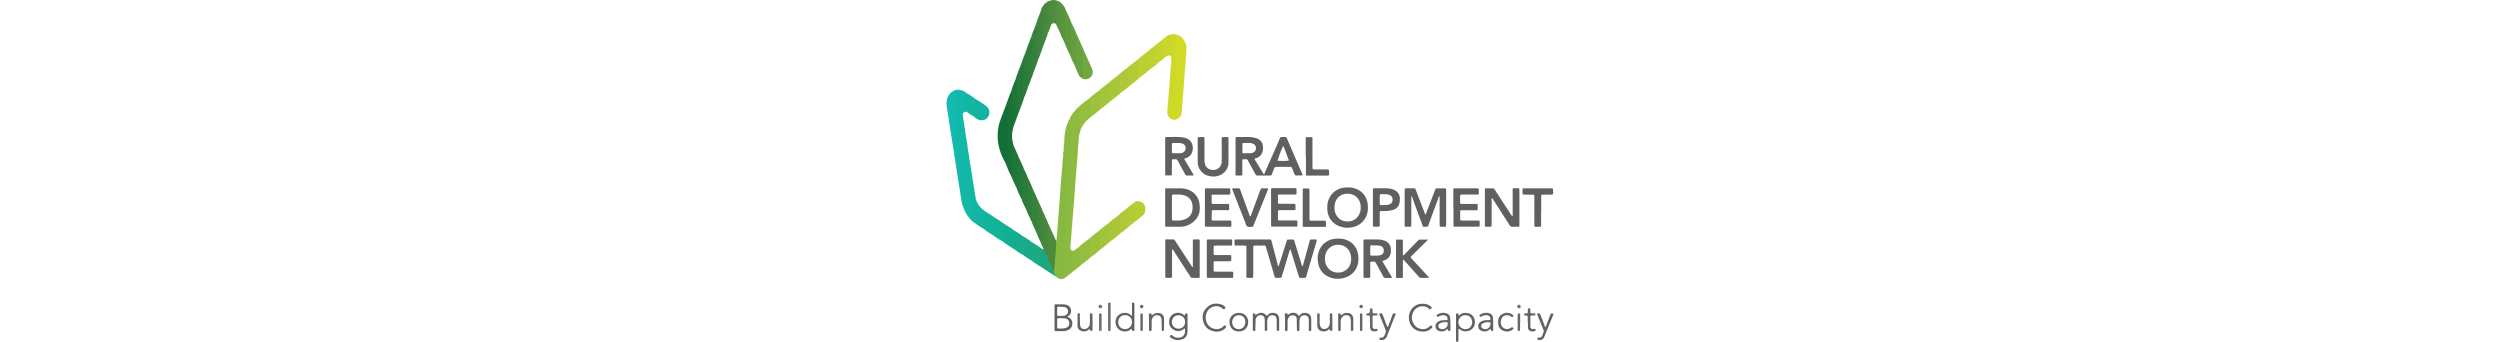<svg xmlns="http://www.w3.org/2000/svg" id="Layer_2" viewBox="0 0 548.5 308.9" height="75px">
  <defs>
    <style>
      .cls-1{fill:#69a140}.cls-4{fill:#747071}.cls-6{fill:#96be3d}.cls-7{fill:#9cc13b}.cls-8{fill:#8fbb3e}.cls-9{fill:#b4cc34}.cls-10{fill:#666667}.cls-11{fill:#bacf32}.cls-12{fill:#8ebb3f}.cls-13{fill:#b7cd33}.cls-14{fill:#cdd829}.cls-15{fill:#adc937}.cls-16{fill:#a8c638}.cls-17{fill:#aec937}.cls-20{fill:#c0d22f}.cls-22{fill:#c9d62b}.cls-24{fill:#12b6a5}.cls-25{fill:#12b7a5}.cls-26{fill:#12b8aa}.cls-27{fill:#11b5a0}.cls-29{fill:#1f7539}.cls-30{fill:#1f7639}.cls-31{fill:#3f843c}.cls-32{fill:#40843c}.cls-34{fill:#13b196}.cls-40{fill:#1baa84}.cls-41{fill:#187238}.cls-43{fill:#a1c43a}.cls-45{fill:#8aba3f}.cls-46{fill:#45873d}.cls-49{fill:#639d3f}.cls-50{fill:#636364}.cls-51{fill:#636263}.cls-52{fill:#626263}.cls-53{fill:#626162}.cls-54{fill:#55923e}.cls-55{fill:#2b7b3b}.cls-56{fill:#25783a}.cls-57{fill:#37813c}.cls-58{fill:#307e3b}.cls-59{fill:#59953f}.cls-60{fill:#4a8a3d}.cls-61{fill:#5e993f}.cls-63{fill:#606061}.cls-65{fill:#70a741}
    </style>
  </defs>
  <g id="Layer_1-2">
    <path d="M334.3 216.3c.3.9.1 1.5 0 2.1l-9.1 31-.3.9c-.2.5-.5.8-1.2.8h-4c-.7 0-1-.3-1.2-1l-3.1-10-4-12.8c0-.6-.3-1.2-.6-2-.6.6-.7 1.3-1 1.9l-6.4 21.3-.3 1c-.6 1.6-.6 1.6-2 1.6h-2.5c-1.7 0-1.8 0-2.3-1.7l-6-20.6-1.8-6c-.2-.7-.6-1-1.4-1-2.5.2-5 .1-7.6.1l-1.6.1c-.4 0-.7.3-.7.7V248l-.1 2.2c0 .5-.3.8-.8.9h-.3c-6-.1-5 1-5-4.7v-22c0-2.4 0-2.4-2.4-2.5h-6.3c-2 0-2 0-2-1.9v-.8c0-3.1-.4-2.8 3-2.8h28.2c1.8 0 1.8 0 2.3 1.8l1.8 6.9 3.8 14.4c0 .4 0 .8.4 1 .7-.2.6-.9.8-1.4L307 219c1-3 .6-2.5 3.6-2.5 1 0 2.3-.4 3.1.2.9.7.9 2 1.2 3l5.8 18.7c.2.8.3 1.6.9 2.3.5-.6.6-1.3.8-2l5.4-19.6.2-1c.5-1.6.5-1.6 2-1.7h4.3ZM321 156.1l-12.4-28.7c-1.9-4.3-.7-3.5-5.5-3.6-1 0-1.5.4-1.9 1.2l-3.3 7.8-10 22.6c-.2.7-.2 1.7-1.3 2l-8.3-13.7c.7-.8 1.6-.8 2.3-1 2.6-1.2 4.3-3 5-5.8.4-1 .4-2.1.4-3.2.2-5.3-3-8-6.7-9-2-.6-4.1-.9-6.2-.9h-9.8c-2.1 0-2.1 0-2.1 2.1V154c0 5.6-1 4.5 4.7 4.6 1.2 0 1.4-.2 1.4-1.4v-12.6c0-.4.3-.6.7-.7h1.1c2.9 0 2.4-.3 3.8 2.1l2.7 5 3.6 6.5c.3.7.8 1.1 1.6 1.1h11.7c.8 0 1.2-.3 1.5-1l2-5.3c.5-1.1 1-1.6 2.3-1.5h10.6c3.3 0 2.6-.3 4 2.6.7 1.7.9 3.8 2.6 5.2l6-.1.2-.1c.1-.9-.4-1.6-.7-2.3Zm-46-17.7-6.6.1c-.8 0-1-.2-1-1.2v-7c0-.6.1-1.1.8-1.1h6.3c.5 0 1 .2 1.6.4 3 .8 4.2 3.2 3.2 6-.3 1-1 1.6-1.8 2-.8.5-1.6.8-2.6.8Zm34.1 6.8a52 52 0 0 1-9.9 0 90 90 0 0 1 4.9-13.1c.4 0 .6.3.7.7l4.3 11.4c.1.3.2.6 0 1ZM420 177.6V204c0 .6-.4.9-1 .9h-4c-.7 0-1-.4-1-1V172c0-1.8.1-1.8 2-1.9h6.2c1 0 1.5.4 1.8 1.3l2 5.3 6 15.5c.1.5.2 1.1.8 1.6.5-.5.6-1 .8-1.6l7.3-19 .4-1c.8-2 .8-2 3-2h5.4c1.7 0 1.8 0 1.8 1.9v31.5c0 1-.2 1.3-1.3 1.3h-3.8a.7.7 0 0 1-.7-.7l-.1-2.2v-24.8c-.8.3-.9 1-1 1.5-3 8-6 16-8.8 24-.8 2.2-.8 2.2-3 2.2h-.3c-2.3 0-2 0-2.5-1.7-3-8-6-16-8.8-24l-.6-1.6c-.3-.2-.3-.6-.2-1-.1.4 0 .8-.3 1Z" class="cls-63"/>
    <path fill="#87b840" d="M105.9 136v-.9c.8-2-.1-4.1.5-6.1v-1c1.6 0 1.8 1.2 2 2.3.1 1 0 2.1 0 3.2v113.7c0 1 0 2-.3 3-2.6 2.3-4.7 2.6-7.6 1L99 250a6.4 6.4 0 0 1-2.5-4.7c.2-5.8.8-11.6 1.3-17.3.2-2.6.1-5.1.4-7.6.1-1 0-1.9.7-2.6l.5-1 .5-5.3 1.5-19.5.6-7.6 1.3-17.9 1.4-17 .2-3.8c0-1.2.1-2.3.5-3.5.7-2-.2-4.1.5-6.1Z"/>
    <path d="M108.2 250.2c-.4-.7-.7-1.3-.6-2.1V129.5c0-.7-.5-1.2-1.1-1.5-.1-5.5.7-10.8 2.6-16l.7-1.4c.3-.3.2-.8.5-1.1.3-.3.3-.8.5-1.1 1.2-1.3 1.8-.3 2.2.7.5 1 .4 2.3.4 3.5l-.1 84.6c0 3.1.4 6.3-.2 9.5v1.8l-1 13c-.1 1.4-.4 3 .4 4.4.2.6.8.5 1.1.7.4.5.7 1 .7 1.7.1 5.7.4 11.3-.1 17a39.7 39.7 0 0 1-6 4.8Z" class="cls-45"/>
    <path d="m17.2 100.9-.7.3c-1.4.5-1.8 1.4-1.8 2.7 0 1 .2 2 .4 3l1.9 12v1.5c-.5 1-.3 2.2-.2 3.2v57.7c0 2.2.3 4.4-1.4 6.2-1.3-2.3-1.7-5-2.1-7.5l-3.7-23.6-1.7-11c-.2-.8-.1-1.6-.2-2.4-.3-3-.2-5.8-.2-8.7V84.4c0-2 .7-3.3 3-3 1.1.2 2.2-.2 3.3.3a7 7 0 0 1 3.8 2.2 10 10 0 0 0-.8 5c0 4-.4 8 .4 12Z" class="cls-26"/>
    <path d="M511.6 195.5v-22c0-3.8-.4-3.4 3.2-3.4 3 0 2.9-.2 2.9 2.8v31c0 .7-.5 1-1.1 1h-5.7c-.9 0-1.3-.4-1.8-1l-6.9-10.8-8-12.4c-.3-.5-.6-1.2-1.2-1.6-.7.5-.4 1-.4 1.5v21.8c0 2.6.1 2.5-2.6 2.5-4.1 0-3.5.6-3.5-3.6V171c0-.4.3-.8.8-.8h6.6c.5 0 .8.2 1 .6.5.6 1 1.2 1.3 1.8l13.5 20.7c.4.7.8 1.5 1.8 2.2Zm-289 45.8v-24.1c.1-.6.5-.8 1-.9h.5c5.5.2 4.6-1 4.7 4.5v29.1c0 1-.3 1.2-1.2 1.2H222c-.6 0-1-.2-1.4-.7l-1-1.6-13.9-21.5-1-1.6c-.2-.2-.4-.4-.7-.2l-.2.4V249c0 2 0 2-2.1 2.1h-3c-.7 0-1-.4-1-1v-31.4c0-2.5 0-2.4 2.3-2.4h4.6c.8 0 1.4.2 1.8 1l1 1.5 13.7 21 1.1 1.6.5-.1Zm158.1-56.1c-.7-7.4-5-13-12.1-15-3-1-6-1-9-.7a17 17 0 0 0-13.7 9.5 18.2 18.2 0 0 0-1.8 8.6v1.7c.4 7.7 5.2 13.7 12.7 15.7 3.1 1 6.3 1 9.4.4a17.1 17.1 0 0 0 14.2-13.4c.4-2.2.5-4.5.3-6.8Zm-8.1 9.1a11 11 0 0 1-9.3 5.8c-8.4.5-12.4-6-12.7-11.3 0-2 0-3.8.6-5.7 1.6-5.2 6.4-8.6 12.4-8 5.8.5 10 4.8 10.6 10.5l.1 2a13 13 0 0 1-1.7 6.7Zm-.6 36.1c-1-7-5-11.7-11.7-14-2-.6-4-.8-6.2-.8-1 0-2.2 0-3.2.2-6.4.7-12.6 4.7-14.8 12.6-.7 2.5-.9 5.2-.5 7.8.8 7 4.4 12.1 11.3 14.6a20 20 0 0 0 13.3 0c6-2 10-6 11.5-12.3.7-2.7.7-5.4.3-8.1Zm-7.1 8.3a11.5 11.5 0 0 1-11.2 7.6c-5 0-9.1-2.9-10.9-7.6-.6-1.6-.9-3.3-.8-4.7 0-1.8.1-3.2.6-4.6 1.8-5.6 6.8-8.8 12.9-8.1 5.3.5 9.5 4.9 10 10.5a14 14 0 0 1-.7 7Zm-136.2-53.9a15.5 15.5 0 0 0-10.2-13.3c-2.4-1-4.9-1.3-7.5-1.3h-12.2c-1 0-1.2.2-1.2 1v32.1c0 1.5 0 1.6 1.6 1.6h12.5a18 18 0 0 0 10.8-4c3.1-2.3 5.1-5.4 6-9.1.5-2.3.5-4.7.2-7Zm-6.5 5a10 10 0 0 1-6 8c-1.9.9-3.9 1.3-5.8 1.5h-5.8c-.5 0-.8-.3-.8-.8l-.1-1.4v-19.3c0-1.9 0-1.9 2-2h3.1c1.8 0 3.8 0 5.9.7a9.8 9.8 0 0 1 7.5 8.7c.2 1.5.2 3 0 4.6Zm-7.5-46.3 2.7-1c2.2-1 3.8-2.7 4.6-5 .7-2.2.8-4.3.2-6.5a8.2 8.2 0 0 0-4.7-5.7c-1.3-.6-2.7-1-4.1-1.2-5-.6-9.8-.2-14.7-.3-.8 0-1 .3-1.1 1.2v33c0 .2.4.5.6.5h4.9c.2 0 .5-.3.5-.5v-1.9l.1-10.6c0-1.5.1-1.6 1.5-1.6h1.4c1.1-.2 1.8.3 2.4 1.3a356 356 0 0 0 5.3 9.8c2.5 4.4 1 3.5 6 3.6h1.5c.5 0 1.1.2 1.6-.5l-8.7-14.6Zm-1.6-5.5c-1.7.7-3.4.4-4.5.5h-3.9c-.6 0-1-.4-1-1v-7.3c0-.7.4-1 1-1h6c.7 0 1.4.3 2.1.5 2.2.6 3.2 2 3.3 4 0 2.2-1 3.6-3 4.4Zm188.4 110.9-6.4-10.8-1-1.6c-.2-.5.1-.7.4-.9.6-.2 1.3-.3 1.8-.6a8.3 8.3 0 0 0 5.2-7l.1-2.2c-.1-4.2-2.1-7-6-8.4-2-.7-4.1-1-6.2-1h-10c-2.7 0-2.6-.2-2.6 2.4v31.3c0 .6.3 1 1 1h3.8c1 0 1.3-.2 1.3-1.2v-10.1c0-4-.5-3.3 3.6-3.3.6 0 1 .2 1.3.8l1.6 2.8 5.3 9.8c.5 1 1.1 1.3 2.1 1.3h5.6c0-1.2-.5-1.7-.9-2.3Zm-9-18.5c-.7.3-1.6.5-2.3.6h-6.3c-.7 0-1-.3-1-1v-7.3c0-.6.4-1 1-1l6.3.1 1.6.3c2.5.7 3.5 2.2 3.3 4.8-.1 1.8-1 3-2.6 3.5Z" class="cls-63"/>
    <path d="M113 206.7V203c0-.5.1-1.1 0-1.6-.8-2.4-.5-4.8-.5-7.3v-85c0-.3-.3-.7-.6-.8-.4-.1-.7 0-1 .1a23 23 0 0 1 5.2-8.2l.4-.3c1-1 1.8-2.9 3.2-2.4 1.9.6 1.1 2.8 1.2 4.3.2 5-.3 10 .4 14.9l-1.3 5c-.7 2.6-.5 5.4-.8 8-.4 3.4-.5 6.8-.7 10.1l-1.5 17.9-.6 7.8-1.3 18-1.4 17-.2 4c0 .8 0 1.5-.4 2.2Z" class="cls-12"/>
    <path d="M233.5 187.6v-16.4c0-.6.3-1 1-1h21.2c.4 0 .6.3.7.7v.6c0 5 .9 4.3-4.1 4.4h-11.8c-.4 0-.9.2-.9.8v6.8c0 .5.5.7 1 .8h14.1c.4.1.6.4.7.8v.8c0 4.7.8 4-3.9 4h-9l-1.8.1c-.6 0-1 .3-1 1l-.1 7.3c0 .7.4 1 1 1h15c1.7 0 1.8.1 1.8 1.7 0 4.5.6 3.9-3.9 3.9h-19.3c-.4-.1-.7-.4-.7-.8v-16.6Zm224.5 0v-16.4c0-.6.4-1 1-1h20.4c1.3 0 1.6.2 1.6 1.3v3.6c-.1.4-.4.6-.8.7h-14.4c-1.5.1-1.6.2-1.7 1.6v4c0 3-.2 2.9 2.8 2.9h12.3c.5 0 .8.4.8.9v3.8c0 .7-.4 1-1 1h-14c-.5 0-.8.4-.8.9v7.3c0 .9.3 1 1.2 1.1H481c.5 0 .7.4.8 1v.5c-.1 4.8.7 4-4 4h-19a.7.7 0 0 1-.7-.7v-16.6Zm-164.7-.1V171c.1-.6.5-1 1.1-1h19.7l1.3.1c.5 0 .9.4.9.9v3.8c0 .7-.5 1-1.1 1h-14.4c-1.1 0-1.3.2-1.3 1.3v6c0 .9.2 1 1.2 1l11.1.1c4 0 3.5-.5 3.6 3.7v1.1c-.1.5-.4.8-1 .9h-13.8c-.7 0-1 .3-1 1l-.1 1.6v5.7c0 .7.4 1 1 1h15.3c1.1 0 1.3.3 1.3 1.3v3.6c0 .4-.3.6-.7.7h-22.1c-.7 0-1-.4-1-1v-16.4Z" class="cls-63"/>
    <path fill="#d1da26" d="M208.5 31.6c2.3.4 3.9 1.8 5.3 3.6 1.8 2.3 3 5 3 8l-.3 7.5-.8 9.5-1.3 17.9-1.4 17c-.2 2.5-.2 5-.6 7.6-.2 1.1-.5 2.2-1.5 3-.4.1-.6.3-.7.6-.3 0-.5.3-.6.6-.2 0-.4.2-.6.4l-.5.2c-1.7-1-1.4-2.6-1.4-4v-19c0-16.3-.1-32.6 0-48.9 0-1.4-.8-3.4 1.4-4.1Z"/>
    <path d="m435.3 216.4-6.2 6.2-8.2 8-1 1c-.6.7-.6 1 0 1.6l1.4 1.6 13.7 14.8c.4.3 1 .6.8 1.5h-6.3c-1.3.2-2.1-.3-2.9-1.2L416 238l-3-3.4c-.8.2-.6.7-.6 1.1v14.7a1 1 0 0 1-1 .8h-.5c-5.5 0-4.6 1-4.7-4.4v-29.4c0-.5.3-.9.9-.9h4.3c.5 0 .9.3 1 .8v13.2c.6.4.9 0 1.2-.3l11-11.3 1.7-1.8c.4-.3.8-.6 1.4-.6h7.6Zm-200.1 17.1v-16.3c0-.5.4-.8 1-.8h21.2c.4 0 .7.3.7.7v1.3c0 4 .6 3.5-3.4 3.5h-10.6l-1.9.1c-.5 0-.8.4-.8 1v6.7c0 .4.3.7.7.7l1.9.1h12.6c.4 0 .7.4.7 1v.7c0 4.3.7 3.8-3.6 3.9h-11.5c-.5 0-.8.4-.8.9v7.6c0 .5.4.8.9.8l1.9.1h14.2c.3.1.6.4.7.8v3c0 1.8 0 1.8-1.8 1.8h-21c-.7 0-1-.3-1-1l-.1-2.2v-14.4Zm19.6-97v10.3c-.1 4.7-2.2 8.3-6.3 10.8-2.6 1.5-5.4 2-8.4 1.9l-3.5-.6a13 13 0 0 1-9.6-11.8v-22.4c0-.5.4-.8 1-.8h.4c5.5 0 4.7-1 4.7 4.4v15.8c0 1.3.1 2.5.4 3.8a6.9 6.9 0 0 0 5.4 5.4c5 1.2 9.2-1.7 9.8-6.8v-21.8c.1-.5.4-.8 1-.8h.5c5.5 0 4.6-1 4.6 4.4v8.2Z" class="cls-63"/>
    <path d="M15.4 187.5v-.8c.8-2.8.6-5.7.6-8.6v-56.9c0-.5.5-.7 1-.8.1.2.2.3 0 .5.7 1-.1 2.3.6 3.3.1.2.1.3 0 .4.5 1-.1 2 .5 3 .8 1.8.8 3.8 1 5.8l5.2 33 1.4 8.3v1.9c-1.3-.4-.8.7-.7 1.2.1 7.6-.6 15.3.4 23l-.2.5c-1.1-.5-2-1.4-2.7-2.2a32 32 0 0 1-7-10.8l-.1-.8Z" class="cls-25"/>
    <path d="M208.5 31.6c-.4.3-.6.7-.6 1.1v71.1c0 1.3-.1 2.6.6 3.7-1.5 1-3.1.8-4.7.3-2-.7-4.2-2.8-4.2-5.7 0-2.2.2-4.4.3-6.5l1-12 .9-10.7.7-10.6c0-1.3.1-2.7.5-4 .4-2.5.6-5 0-7.6a8.2 8.2 0 0 1-.8-3.6c0-5.3.1-10.5-.2-15.8 2.2-.6 4.4-.8 6.5.3Z" class="cls-14"/>
    <path d="M409.7 179.8c0-4.4-2.3-7.3-6.4-8.7-2-.7-4.1-1-6.2-1h-10.9c-.5.1-.9.4-.9 1V201c0 4.6-.7 3.8 4 3.9 2.2 0 2.2 0 2.2-2.3v-10.9c0-.6.4-1 1-1h4.4c2.3 0 4.5-.4 6.7-1 3.8-1.3 5.7-4 6-8l.1-1.9Zm-9.6 5c-1.6.5-3.3.5-5 .5-4.1 0-3.5.5-3.6-3.4v-5.4c0-.5.3-1 .8-1 2.1 0 4.2-.2 6.3.2l1.5.4c2.1.7 3 2.1 3 4.3 0 2.2-.9 3.6-3 4.3Zm-138.7-14.6c4.2 0 3.3-.7 4.8 3.5 2.5 6.5 4.8 13.1 7.2 19.7l.7 1.7c0 .2.2.3.3.3.2 0 .4 0 .5-.2l1.1-3 7.3-19.7.6-1.5c.2-.5.7-.8 1.3-.8h4.9c.4 0 .6.4.5.8l-.6 1.5-12.3 30.5-.4 1c-.2.6-.6 1-1.3 1-1.4-.1-3 .4-4.2-.3-1.2-.6-1.3-2.3-1.8-3.6l-11-28-.7-1.8c-.3-.8 0-1 .7-1.1h2.4Z" class="cls-63"/>
    <path fill="#616061" d="M537.3 190.4v13.1c0 1.3-.1 1.4-1.4 1.4-5.6-.1-4.6 1-4.7-4.4V177c0-.8-.3-1-1.1-1.1h-5.8l-3-.1c-.5 0-.8-.4-.8-.9v-3.8c0-.5.3-.8.8-.9H547c.8 0 1.1.3 1.1 1.2 0 5.1.8 4.4-4.1 4.5h-5.2c-1.2 0-1.4.2-1.4 1.5v13Z"/>
    <path fill="#136f38" d="M53 146.6a50 50 0 0 1-6.3-17.4 42 42 0 0 1 1.6-19.6c1.4-4.1 3-8.1 4.5-12.2l.3-.4c.3-.3.2-.8.4-1.2.7-.3.2-1.1.6-1.6 1.2 0 1.6.8 1.8 1.7.2.8.2 1.6.2 2.4v46.5c0 1.7.5 3.8-2 4.5-.4-.4.1-1.3-.6-1.6-.1-.3 0-.8-.5-1Z"/>
    <path d="M54.1 149.3c.9-.7 1.1-1.6 1.1-2.7V96c0-.8-.4-1.3-1-1.7 0-1.2.6-2.2 1-3.3.9-2.3 1.5-4.8 2.7-7 .4-.3.4-.8.5-1.2 2.4.3 2 2.2 2 3.7v21.7c0 2.3.3 4.7-.2 7l-.7 4.2c-.6 3.3-.2 6.5.5 9.7l.2 1.5c.6 8.8.2 17.6.2 26.4 0 1 0 2.6-1.9 2.2-.3-.3-.2-.8-.5-1a61.8 61.8 0 0 1-3.8-8.8Z" class="cls-41"/>
    <path fill="#13baad" d="M13.8 81.7H9.4c-.6 0-1 .4-1 1v53c0 1.7 0 3.4-.5 5-.2.8-.1 1.5-.2 2.3-.7-1.3-.6-2.7-.8-4l-3.5-22.3-3-19.4c-.3-2-.5-4-.2-6 .5-3.8 2.3-7 5.8-9a8.3 8.3 0 0 1 7.8-.6Z"/>
    <path d="M324.6 141.2v-16.6c.1-.4.4-.7.8-.7h4.6c.4 0 .6.3.7.7V150c0 3.4-.1 3.1 3.1 3.1H344c1.6 0 1.7.2 1.7 1.8v.2c0 4 .5 3.6-3.4 3.6h-16.9c-.4-.1-.6-.4-.6-.8v-16.6Zm-2.7 46.3V171c0-.4.3-.7.7-.7h4.6c.4 0 .7.4.7.8l.1 2.1v23.2c0 3.3-.1 3 3.1 3h10.3c1.3 0 1.4.3 1.5 1.5v.3c0 4.4.6 3.8-3.7 3.8h-16.6c-.4-.1-.7-.4-.7-.8v-16.6Z" class="cls-63"/>
    <path fill="#4c8b3d" d="M99 217.8a41 41 0 0 1-.3 8.6c-.1 2.3-.1 4.7-.5 7-.4 2.4-.2 4.9-.5 7.3-.2 1.7-.5 3.4-.5 5-1 .2-1.3-.5-1.6-1.2-1.7-3.8-3.5-7.6-5-11.5-.4-.9-.5-1.8-.4-2.7.4-7.5 0-15 .2-22.4 0-2-.2-4.2 1.5-6l.5 1 6.4 14.2.2.7Z"/>
    <path d="M121.1 69.8c-.6-.3-1-.8-1.2-1.3-1.5-3.2-3-6.3-4.2-9.6.6-1.9.3-3.8.3-5.6V35.7c0-1.7 0-3.5 1.5-4.8l.8 1.4 5.1 11.6c.3.5.4 1.1.6 1.7.5 7.2.2 14.4.2 21.5 0 1.5.2 3.5-2.4 3.2l-.7-.5Z" class="cls-1"/>
    <path d="M25.2 201.2a6.4 6.4 0 0 1-1-4.3V181c0-2-.2-4.2.7-6.2.6.3.2 1.3.9 1.6.1.1.1.3 0 .4.5.7 0 1.6.5 2.3v.5c.5.5 0 1.3.6 1.7.3.3.2.8.5 1.1l.8 1.4a17 17 0 0 0 5.3 6l1 .8c.6 1 .9 2 .9 3v9.5c-.1 1.4-.2 2.9-1.4 3.9a52 52 0 0 1-8.8-5.9Z" class="cls-27"/>
    <path d="M62.8 70.8c0-1.3.7-2.4 1.1-3.6.9-2.3 1.5-4.6 2.7-6.7.6-.4.2-1.2.6-1.7.6-.4 0-1.1.6-1.6.6-.9 1.2-.6 1.7 0 .6 1 .7 2 .7 3 0 9.3.3 18.8-.2 28.2l-.4 1.5-3.6 10c-.3.5-.3 1.2-.8 1.6-1.8-1-2-2.8-2-4.4 0-7.9-.2-15.7.1-23.6 0-1 .3-2-.5-2.7Z" class="cls-56"/>
    <path fill="#11b59f" d="M26.8 89.9a68 68 0 0 1 9.1 6 7 7 0 0 1 2.5 7.7c-.8 2.9-3 4.8-6 5-1.4.2-2.8 0-4-.7-1.3-.8-2.7-1.5-3.7-2.7-.7-4.8-.3-9.6-.1-14.5 0-.6.3-1.4 1.2-1.4.2.4.8.3 1 .6Z"/>
    <path d="M121.3 116.7c-1-.8-1.2-2-1.2-3.2V98.3c0-.5-.7-.7-1-.4l-1.7 1.5c-.4.4-.8.7-1.3.8.4-1 1.1-1.6 1.9-2.3a69.6 69.6 0 0 1 9.2-7.5c.5-.4 1.2-.6 1.6-1.2 1 .1 1.3 1 1.3 1.8.1 5 .4 10 0 15l-1.4 1.2c-3 2.3-5.2 5.2-6.8 8.6l-.6.9Z" class="cls-6"/>
    <path d="M157.2 210.8a93.1 93.1 0 0 1-9.8 7.8c-1.4-.7-1.3-2-1.3-3.3V207a8 8 0 0 0-1-4.2 71 71 0 0 1 8.8-7c.5-.5 1.2-.7 1.6-1.3 1.3-.4 1.7.5 1.8 1.4.2 5 .6 10-.1 15Zm.1-126.8c-2.3 2.3-5 4.1-7.5 6.2l-3 2.3c-1-1.2-.7-2.6-.8-3.9-.1-4.3.3-8.7-.3-13 2-2 4.2-3.7 6.6-5.3.5-.5 1.2-.6 1.6-1.2.2 0 .4-.3.5-.5.3-.1.4-.3.6-.5 1.9-.9 2.3.5 2.4 1.8.1 4.7.4 9.4-.1 14.1Z" class="cls-16"/>
    <path fill="#616162" d="m110 286.6-.6-.3c.1-.5.5-.6.8-.8 2.2-1.5 2.7-3.6 2.2-6-.5-2.3-2.1-3.5-4.3-4.1-.8-.3-1.8-.3-2.7-.4h-6.8c-.7 0-1 .4-1 1v22.2c0 .7.5 1 1.1 1h7.6a12 12 0 0 0 3.7-1 6.2 6.2 0 0 0 3.7-6c0-2.6-1.2-4.4-3.7-5.5Zm-10-5.1v-3.3c0-.6.4-1 1-1 1.7 0 3.5 0 5.2.2 2.2.2 3.6 1.9 3.6 4 0 1.7-.8 2.9-2.4 3.5-.6.3-1.3.4-2 .5H104c-4.7 0-4 .7-4-3.9Zm8 14.8c-2.4.8-4.9.6-7.3.5-.4 0-.7-.4-.7-.8v-4.7c.1-.7-.3-2 .2-3.4 1.4-.7 2.8-.3 4.2-.3 1 0 2 0 3 .2a4 4 0 0 1 3.5 3.9c.2 2.3-.8 3.8-3 4.6Z"/>
    <path d="m62.8 70.8.9-.6c.6 1 .9 2 .4 3.3-.2.6-.1 1.4-.1 2.1V96c0 2 .4 3.8 1.2 5.5-.2 1.3-.8 2.4-1.2 3.6-1.3 3.3-2.3 6.8-3.8 10-.8-2.6-.6-5.3-.6-8V84.6c0-.9-.5-1.5-1.2-2a73 73 0 0 1 4-10.7c.3-.3.2-.8.4-1.1Z" class="cls-29"/>
    <path fill="#13af92" d="M53.5 203.2c2.5 1.4 5 3 7.2 4.8.6.5 1 1 1 1.9-.4 4.8-.1 9.6-.2 14.5l-.3.7c-1.3-.4-2.3-1.3-3.4-2-2.2-1.5-4.5-2.8-6.4-4.5-1.7-2.2-2-14-.5-16a1 1 0 0 1 1-.4c.5 0 .9.4 1.2.8.2 0 .3 0 .4.2Z"/>
    <path d="M139.3 225.2c-3 2.6-6 5.2-9.4 7.5-1.5-1-1.3-2.7-1.3-4.2-.2-4 .3-8.2-.4-12.2 2.8-2.6 5.7-5 8.8-7 1.9-1 2.3.4 2.4 1.7.1 4.7.4 9.5-.1 14.2Z" class="cls-7"/>
    <path d="M172 54.5a51.4 51.4 0 0 1 7.5-6l.6-.6c.5-.4 1.2-.6 1.6-1.1 1.5 0 1.8 1.4 1.8 2.5.1 4.6.5 9.3-.2 13.9-3 2.6-6 5-9.1 7.2-1.5-.6-1.4-2-1.4-3.2-.1-3 0-5.8 0-8.7 0-1.4-.3-2.7-.9-4Z" class="cls-11"/>
    <path d="M87 42.6c-.4 1.8-1.2 3.5-1.8 5.2-.9 2.2-1.5 4.6-2.7 6.7-1.6-1.3-1.4-3.2-1.4-5V24.7c0-1 .2-2-.2-3 1-3.5 2.3-6.9 3.8-10.3.3-.3.2-.8.4-1.1 1.3-.5 1.6.4 1.9 1.3.2.9.2 1.8.2 2.7v24.9c0 1.1.1 2.3-.3 3.4Z" class="cls-31"/>
    <path d="M130 106c-.6-1-.6-2.1-.6-3.2V91.5c0-.8 0-1.7-.6-2.3 1.3-1.6 3.1-2.7 4.7-4 1-.9 2-1.9 3.3-2.4.3 0 .6-.3.7-.6 1.2 0 1.7.7 1.8 1.6.3 4.8.5 9.5-.2 14.3 0 .3-.3.6-.5 1a93.6 93.6 0 0 1-8.6 6.8Z" class="cls-7"/>
    <path d="M72 45.7c.7-2.7 1.7-5.2 2.8-7.6.4-.3.4-.9.5-1.3l.1-.3c.4-.3.3-.8.5-1.2.6-.3.1-1 .6-1.6 1.5-.5 1.6.7 1.8 1.7.3 1.2.2 2.5.2 3.7v24.4c0 .9 0 1.8-.3 2.7-.2 1.8-1 3.4-1.7 5-.8 2.3-1.4 4.7-2.7 6.8-1.6-1.2-1.4-3-1.4-4.7V49c0-1 0-2.2-.3-3.2Z" class="cls-58"/>
    <path d="M78.2 66.2c-.8-2.8-.6-5.6-.6-8.4v-23c0-.7-.6-1-1.1-1 .7-3 1.9-6 3.2-8.8.6-.3.1-1.1.6-1.6.4-.3.3-.9.5-1.3v-.3c.7.3 1 .8 1.1 1.4v23.6c0 2.6 0 5.2.6 7.7C82 57 81 59.3 80 61.7c-.5 1.5-.9 3-1.8 4.5Z" class="cls-57"/>
    <path d="M58.5 159.1c.5 0 1-.2 1-.7V138c0-2.6 0-5.1.7-7.5 1.6 3.8 3.5 7.5 5 11.4.4 8.5.1 17 0 25.6 0 1-.1 2.4-1.8 2.4-.3-.3-.2-.8-.5-1v-.1c-.4-.3-.2-.8-.5-1a63 63 0 0 1-3.9-8.8Z" class="cls-30"/>
    <path d="M63.4 170c.7-.3 1-.9 1-1.7v-21.5c0-1.6.2-3.2.7-4.8 1.4 2.1 2.2 4.5 3.2 6.8.6 1.3 1.4 2.7 1.7 4.2.5 8.1.2 16.2.2 24.3 0 2.6-.6 3.1-2.5 2.5-.2-.3-.1-.8-.5-1v-.1c-.3-.3-.2-.8-.5-1-1.3-2.5-2.5-5-3.3-7.7Z" class="cls-56"/>
    <path d="M82 179.8c1 1.4 1.5 3.2 2.3 4.8.9 2 2 4 2.5 6.1 1 3 .9 6 .9 9.1V215c0 1.3 0 2.6-.7 3.7-.4.8-1 1.5-1.8.3-.3-.3-.2-.7-.5-1a63.4 63.4 0 0 1-3.8-8.8c.5-3.6.1-7.2.2-10.8.1-5.3-.2-10.5.2-15.8 0-1-.1-2 .7-2.8Z" class="cls-32"/>
    <path d="M217.7 284c0-.6-.4-.8-1-.8-.5 0-1 0-1.1.8-.1.3.2.9-.5 1l-.8-.5a7.5 7.5 0 0 0-5.4-1.8 7.8 7.8 0 0 0-7.5 6c-.8 4.2.5 7.5 4 9.3 3 1.7 6 1.6 8.9-.6.3-.2.6-.7 1.2-.4v3.2c-.4 2.6-2 4.4-4.5 4.8a8 8 0 0 1-6-1.1c-.6-.4-1.1-1-1.8-1.4l-.6.4c-1 1.1-1 1.4 0 2.2 3.5 2.5 7.2 2.8 11.1 1.2 1.7-.6 2.8-2 3.5-3.6.5-1.2.6-2.5.6-3.8V284Zm-8.3 13a6 6 0 0 1-5.8-6c0-2.7 2-6.3 6.3-6.1 3.4.1 5.7 2.6 5.7 6.2 0 3.4-2.7 6-6.2 5.9Z" class="cls-53"/>
    <path d="M25.8 89.3c-.7.6-.6 1.4-.6 2.2v9.2c0 1.6 0 3-.5 4.5-2.2-1-4.1-2.4-6-3.9-.4-.3-.9-.2-1.3-.4h-.2c-.7-.2-1.2-.5-1.2-1.3V86.2c0-1.3.3-2.2 1.7-2.3.2.4.7.2 1 .6a43 43 0 0 1 7.2 4.8Z" class="cls-24"/>
    <path d="M110.3 46.9a60.4 60.4 0 0 1-3.8-8.8c.5-2.6.2-5.3.2-8V15.5c.1-2 0-3.9 1.5-5.3 1.9 3.5 3.5 7.1 4.9 11 .5 8.1.2 16.3.2 24.5 0 1.4 0 3-2 3.4-.2-.4-.1-.9-.5-1.1-.3-.4-.2-.8-.5-1.1Z" class="cls-61"/>
    <path d="M172 54.5c.9 0 1.4.5 1.5 1.5v11.3c0 1.1 0 2.2.7 3.1a67.5 67.5 0 0 1-8 6.5c-2.1.5-2-1.1-2.1-2.2-.2-3 0-5.8-.1-8.7 0-1.5 0-3-.8-4.5 1.8-1.8 3.9-3.4 6-4.8.5-.5 1.2-.7 1.6-1.2.2 0 .4-.3.5-.5.3-.1.4-.3.6-.5Z" class="cls-9"/>
    <path d="M87 42.6c-1.2-5.7-.6-11.5-.7-17.2V11.2c-.1-.6-.6-.8-1.2-1 .4-2 1.2-3.8 2.6-5.4L90 2.6c1.2.1 1.4 1.1 1.4 2 .1 8.7.4 17.4-.1 26.2-.1 1.3-.7 2.4-1.2 3.6-1 2.7-1.8 5.6-3.2 8.3Z" class="cls-46"/>
    <path d="M121.8 70.3c1-.1 1.6-.7 1.6-1.8V48.7c0-1 0-2.1.6-3 .6.4.7 1.1 1 1.8l6.3 14.1c.5 1 .8 2 .9 3.1.2 4.5-4 7.9-8.4 6.7-.7-.2-1.5-.4-2-1Z" class="cls-65"/>
    <path d="M85.2 241a61 61 0 0 1-8.2-5.5c-.4-.4-1-.7-1-1.2-.5-5-1-10 .6-14.9 0-.3.3-.4.5-.6a93 93 0 0 1 9.3 6.1c-.6 4-.2 8.1-.4 12.2 0 1.3.3 2.7-.8 3.8Z" class="cls-40"/>
    <path d="M85.2 219c.4.1.9.5 1.1-.2.4-1 .6-2 .6-3.2v-24.9c1.3 2.3 2.1 4.7 3.2 7 .7 1.5 1.4 2.8 1.7 4.3-1 4.6-.5 9.3-.6 14v12.2c0 1 0 2-.6 2.9-2.3-.7-1.9-3.1-3-4.6-.2-.6 0-1.2 0-1.9-.9-1.8-1.9-3.6-2.4-5.5Z" class="cls-46"/>
    <path d="M163.2 61.5c1.6.4 1.6.4 1.6 1.6v12.7c.1.8.7 1 1.3 1.1-2.7 2.6-5.7 5-8.8 7.1-.6-1-.7-2-.7-3V69.5c0-1.2 0-1.2-1.6-1.5a52 52 0 0 1 7.6-6l.6-.6Z" class="cls-15"/>
    <path d="M128.3 216.3c.5.1 1 .3 1 1v11.1c0 1.5.2 2.9.7 4.3a71.5 71.5 0 0 1-8.2 6.5c-1.6-.8-1.3-2.4-1.4-3.8-.1-4.2.3-8.4-.3-12.6 1.8-1.8 3.9-3.4 6-4.9.5-.4 1.2-.6 1.6-1.1.3 0 .5-.3.6-.5Z" class="cls-6"/>
    <path d="M139.3 225.2c-.6-1-.7-2-.7-3.2v-11.2c0-1.3 0-1.3-1.6-1.6a60.6 60.6 0 0 1 8.2-6.5c1.6.3 1.6.3 1.6 1.5v11.3c0 1 0 2.1.6 3.1a71.4 71.4 0 0 1-8.1 6.6ZM138.7 99V84.7c0-1-.1-2-1.2-2.5 2-2 4.3-3.8 6.6-5.4.5-.4 1.2-.6 1.6-1.1.9.4 1.2 1.2 1.1 2.2v14.6a94 94 0 0 1-8.2 6.5Z" class="cls-43"/>
    <path fill="#16ad8d" d="M61.2 225.1c-.4-.9-.5-1.9-.5-2.9V212c0-.7-.1-1.5.2-2.1.4-.7 0-1.3-.2-1.9 2.9 1.6 5.6 3.4 8.2 5.4.2.3.6.6.7.9a33 33 0 0 1-.2 15.3c-.1.3-.4.4-.6.6a54.8 54.8 0 0 1-7.6-5Z"/>
    <path d="M279.4 284.6c4.2-2.8 7-2.6 10.2.9l1-1.2c1.9-1.7 4.1-1.9 6.4-1.3 1.6.5 2.7 1.5 3.2 3.1.2.6.4 1.3.4 1.9v10c0 .8-.4 1.1-1.3 1-.5 0-.8-.2-.9-.7v-8l-.1-2c-.4-2.3-1.4-3.3-3.3-3.4-2.3-.2-3.8.7-4.6 2.6a11 11 0 0 0-.6 4v6.5c0 .8-.5 1.1-1.3 1-.4 0-.8-.2-.9-.7v-7.9l-.1-2.2c-.2-1.4-.7-2.7-2.2-3.1-1.6-.5-3-.4-4.4.8a5 5 0 0 0-1.6 3.6l-.2 6v2.7c0 .7-.5.9-1.1.9-.8 0-1.1-.2-1.2-.9v-13.6c0-.5-.2-1.1.5-1.3.8-.3 1.3 0 1.9 1l.3.3Z" class="cls-51"/>
    <path d="M72 45.7a2 2 0 0 1 1.2 2v25.8c0 1.5.1 3 .6 4.5-1 3.6-2.2 7-3.8 10.4a14 14 0 0 1-.6-4.5V60.3c0-1 .1-2-.5-3-.3-.5-.7-.2-1.1 0 .8-3.1 1.9-6 3.2-8.8.4-.4.4-.9.5-1.3V47l.1-.1c.3-.4.3-.8.5-1.2Z" class="cls-55"/>
    <path d="m318.4 285.7 1.3-1.5c2-1.6 4.1-1.8 6.4-1.1 1.8.5 2.9 1.9 3.3 3.7l.2 1V298c0 1-.5 1.3-1.4 1.2-.4 0-.7-.3-.8-.7v-8.9a6 6 0 0 0-.5-2.7 3 3 0 0 0-2.5-1.9c-2.9-.4-4.8 1-5.3 3.8-.2 1.4-.1 2.7-.2 4v5.5c0 .6-.5.9-1.2.9s-1-.3-1-1l-.1-2.6-.1-7.1c0-1.6-.7-2.9-2.3-3.3-1.8-.5-3.5-.3-4.7 1.3-.9 1-1.3 2.4-1.3 3.8v6.2l-.1 2c0 .5-.5.7-1.2.7-.6 0-.9-.3-1-.8V296c0-4 .2-7.8-.2-11.7 0-.5 0-1 .5-1.1.8-.3 1.5-.1 1.9.5.5.9.5.9 1.1.4 1-.7 2-1.3 3.2-1.4 2.5-.3 4.5.4 6 3Z" class="cls-51"/>
    <path d="M111.3 49c1-.7 1.2-1.7 1.2-2.8v-22c0-1 0-2.1.6-3a61 61 0 0 1 4.4 9.7c-.8 2.6-.6 5.2-.6 7.8v19.6c0 1-.7.7-1.2.6-.2-.4-.1-.8-.5-1.1a56 56 0 0 1-3.8-8.7Z" class="cls-49"/>
    <path d="M76 198.3c-.2 0-.2-.1-.1-.3-.2-.4 0-1-.6-1.3-.2-.3 0-.8-.5-1-1.1-2-2-4-2.7-6 .5-4.8.2-9.5.3-14.2v-10c0-1.4 0-3 1.5-3.9a71 71 0 0 1 4.3 9.8c.5 8.6.2 17.3.1 25.9 0 1 .1 2.6-1.8 2.2-.3-.4-.2-.8-.5-1.1Z" class="cls-58"/>
    <path d="M51.9 202.2c-.8.7-1 1.6-1 2.7v11.4c0 .8.2 1.5.5 2.3a77.6 77.6 0 0 1-9.3-6c-.6-4.7-.2-9.3-.1-13.9 0-.9.3-1.8 1.3-2.2a80 80 0 0 1 8.6 5.7Z" class="cls-34"/>
    <path fill="#12b39b" d="M43.3 196.5c-.6 1-.6 2-.6 3.2v10c0 1 0 2-.6 2.8a61 61 0 0 1-8.2-5.4c.8-3 .6-6 .6-9v-7.4c.5 0 .8.4 1.2.8l.4.3c2.6 1.4 5 3 7.2 4.7Z"/>
    <path d="M76.5 199.4c.6 0 1-.3 1-1v-21.9c0-1.8.1-3.5.7-5.1 1.5 2.7 2.7 5.5 3.8 8.4.2 1.4.1 2.8 0 4.2-.2 2.2 0 4.4 0 6.6v16l-.1 1.9c-.1.5-.6.7-1 .8-.3-.4-.2-.8-.5-1.1-.2-.1-.2-.2-.1-.4a47.5 47.5 0 0 1-3.7-8.4Z" class="cls-57"/>
    <path fill="#19a880" d="M88 226.1c.6.5.8 1.3 1 2 .5 1 .8 2.1 1.6 3 .3.7.4 1.5.8 2.3l5 11.3.8 1c.2 1.6 1.1 3 1.8 4.3a5599.8 5599.8 0 0 1-13.5-8.7l-.3-.4a5650.8 5650.8 0 0 1 0-15c.1-.6.6-.8 1.2-1 .4.6 1.3.5 1.6 1.2Z"/>
    <path d="M471.9 283.2c-3-1-6-.5-8.4 1.6-.4.4-.7.3-.9-.4v-.5c-.1-.7-.7-.7-1.2-.7-.6 0-.9.3-1 .8v.8a8288.2 8288.2 0 0 0 0 23.4c.2.5.6.7 1 .7.6 0 1 0 1.1-.6l.1-1.6v-8c0-.4-.1-1 .3-1.4.5-.2.8.3 1.2.5 2.2 1.7 4.7 2 7.4 1.3a8 8 0 0 0 6-8c-.2-4-2-6.8-5.6-8Zm-2.9 14.2a6.3 6.3 0 0 1-6.4-6.3c0-2.7 2-6.3 6.4-6.3 3.8 0 6 3 6 6.3 0 3.6-2.5 6.3-6 6.3Zm-299.3-23.2-.3-.7c-.6-.4-1.7 0-1.8.6v11.4l-1.8-1.4c-3-2-7.1-1.7-9.7.2-3 2.2-4 5.8-3 9.2 1.4 5.5 7.7 7.4 12.2 5 .7-.5 1.2-1.2 2.1-1.3l.2.9c.2.9.4 1 1.2 1 .6 0 1-.4 1-1v-23.9Zm-8.5 23.2a6 6 0 0 1-6-6.3c.2-4.3 3-6.3 6-6.3a6 6 0 0 1 6.4 6.3c0 3.6-2.8 6.4-6.4 6.3Z" class="cls-52"/>
    <path d="M120 222.8c.7.1 1.1.4 1.2 1v12.5c0 1 0 2 .6 3a62.6 62.6 0 0 1-7.6 6 5 5 0 0 1-.6-2.6v-16.1c1.6.2 2.6-1 3.8-1.6.5-.4 1.2-.5 1.6-1.2.2 0 .4-.2.5-.5.3 0 .5-.2.6-.5Z" class="cls-8"/>
    <path d="M252.3 278c-.3.7-.8 1-1.2 1.2-.4.3-.8.4-1.2 0l-.6-.5c-3.9-3.3-9.8-2.2-12.7 1.4-3 3.7-3.2 9.5-.3 13.4a9.8 9.8 0 0 0 11 3.3 8.3 8.3 0 0 0 3.4-2.5c.3-.3.6-.4 1-.1.4.3 1 .5 1 1.1 0 .4-.2.7-.5 1a10.9 10.9 0 0 1-9.4 3.3c-5.2-.7-9-3.4-10.6-8.5-1.6-5.2-.6-10 3.5-13.6 3.6-3.3 8-3.8 12.5-2.4 1.7.5 3.1 1.5 4 3Z" class="cls-52"/>
    <path d="M430.2 274.5c3-.1 5.7.8 7.8 2.8.7.6.7 1 0 1.5-1 .9-1.1 1-2.2 0-4.3-3.8-11.7-2.2-14.2 3.5a11 11 0 0 0 1.2 11.3c3 4.3 10.1 5.2 13.6 1.4l.8-.8c.4-.2.7 0 1 .2.4.2 1 .4.9 1 0 .3-.3.6-.5.9a10.7 10.7 0 0 1-8.6 3.3 12 12 0 0 1-11.5-8.4c-1.8-5.6.1-11.4 4.6-14.6 2.2-1.5 4.6-2.2 7.1-2.1Z" class="cls-53"/>
    <path d="M202 31.3c.6.4 1 .9 1 1.7v17.8c-1.7-1.1-3.2-1-4.6.4l-1 .5c-2 .6-2.1-1-2.2-2.3-.2-3-.1-5.8 0-8.7 0-1.5-.3-2.7-1.5-3.7 1.7-1.7 3.6-3.1 5.6-4.5.8-.6 1.7-1 2.7-1.2Z" class="cls-22"/>
    <path d="M157.2 210.8c-.5-1.4-.6-2.8-.6-4.3V196c0-.9-.3-1.4-1.1-1.6 2-2 4.2-3.7 6.6-5.3 2.1-1 2.3.7 2.4 2 .2 2.8 0 5.6 0 8.4 0 1.6.2 3.2.8 4.8a73.8 73.8 0 0 1-8.1 6.5Z" class="cls-17"/>
    <path d="M183.3 63.2c-.6-.6-.5-1.4-.5-2v-11c0-1.3 0-2.6-1.1-3.5 2-2 4.2-3.7 6.6-5.3 2.2-.5 2.2 1.2 2.4 2.6.2 2.6 0 5.3 0 7.9 0 1.6.1 3.3.5 4.9a49.4 49.4 0 0 1-7.3 5.8l-.5.5h-.1Z" class="cls-20"/>
    <path d="M169.1 183.4c2-1.9 4.2-1.9 6.6-1a6 6 0 0 1 3.9 5.8c0 1.2.1 2.4-.3 3.5s-1 2.2-1.9 3c-2.3 1.8-4.5 3.9-7 5.5-1-.7-1-1.8-1-2.7 0-4.7.1-9.4-.3-14Z" class="cls-13"/>
    <path d="M73.9 161.6c-.6 1.6-.7 3.2-.7 4.8v21.8c0 .7-.5 1.1-1 1.4-.4-.3-.3-.8-.6-1-.1-.1-.2-.2 0-.4-.2-.4-.1-1-.7-1.3a37.1 37.1 0 0 1-3.1-7c.3 0 .7.2 1 0 .3 0 .5-.5.5-.8l.1-2.2v-20.5c0-1.2 0-2.4.6-3.4 1.6 2.7 2.8 5.6 3.9 8.6Z" class="cls-55"/>
    <path fill="#19ab89" d="M68.8 230.1c.5-1.5.7-3.1.6-4.8v-8.7c0-1 0-2.1-.5-3.2 2.9 1.6 5.6 3.4 8.2 5.4-1 4.5-.5 9-.6 13.6 0 1 0 2.1.5 3.1a63.6 63.6 0 0 1-8.2-5.4Z"/>
    <path d="M108.2 10.2c-1 4.3-.6 8.6-.6 13v14.4c0 1-.6.7-1.1.5-.3-.3-.2-.8-.5-1-1.4-2.5-2.6-5-3.4-7.6.6-2.8.3-5.6.3-8.4V7.8c0-1.6 0-3.2 1.5-4.2 2 1.7 3 4 3.8 6.6Z" class="cls-59"/>
    <path d="M104.4 3.6c-.6 1.5-.7 3.1-.7 4.8v20c0 .8-.6 1-1.1 1-.2-.3-.1-.7-.5-1-.3-.4-.2-.8-.5-1.1-.8-1-1.1-2.2-1.6-3.3-.5-1-1-2-1.6-2.7.4-5.5 0-11 .2-16.6 0-2-.6-3.3-2.8-3.5-.5 0-1-.2-1.4-.7 2-1 4-.4 5.8.2a8 8 0 0 1 4.2 2.9Z" class="cls-54"/>
    <path fill="#b2cb35" d="M169.1 183.4a6 6 0 0 1 1.2 4v12.8a17 17 0 0 1-3.8 3l-.6.5a2 2 0 0 1-.5.5l-.1.1c-1 0-1.5-.6-1.5-1.6v-12.1c0-1.2-.1-1.2-1.7-1.5 1.5-1.5 3-2.8 4.8-3.9l.7-.5c.5-.4 1.2-.6 1.6-1.2Z"/>
    <path d="M494 297.9v-4.7c0-2 0-4-.2-6a4.6 4.6 0 0 0-4-4.3 9.9 9.9 0 0 0-7.5 1.3c-.8.5-.9 1-.2 1.8.4.4.8.5 1.2.2a7 7 0 0 1 5.2-1.3c2 .2 3 1.5 3 3.5 0 .5-.2.8-.8.9h-3c-1.7.1-3.4.5-4.9 1.4a4.5 4.5 0 0 0-2.2 4.7c.2 1.9 1.4 3 3.2 3.7a7 7 0 0 0 7.3-1.6c.2-.2.6-.3.7.2l.1.3c.3 1 .6 1.2 1.5 1 .8 0 .7-.6.7-1.2Zm-9.1-.9c-1-.4-1.6-1-1.7-2.2-.1-1.2.4-2.1 1.5-2.6 2-1 4.1-1.2 6.3-1 .6 0 .5.7.6 1-.1 4-3.4 6.3-6.7 4.8Zm-29.5.8v-4.6l-.3-6a4.5 4.5 0 0 0-3.7-4.2 9.8 9.8 0 0 0-7.8 1.2c-.8.5-.9 1-.2 1.8.4.4.8.5 1.2.2a7 7 0 0 1 5.4-1.2 3 3 0 0 1 2.7 2.6c.3 1.4 0 1.7-1.2 1.7l-3 .1a9 9 0 0 0-4.6 1.5 4.6 4.6 0 0 0-2 4.5c.2 1.8 1.3 3 3 3.6a7 7 0 0 0 7.5-1.5c.2-.2.6-.3.7.3v.2c.4 1 .7 1.2 1.6 1 .8 0 .7-.6.7-1.2Zm-8.5-.5c-1.5-.4-2.4-1.3-2.4-2.6-.1-1.3.4-2.2 2-2.8 1.5-.6 3.1-.8 4.7-.8h.8c.4 0 .7.2.8.6a4.8 4.8 0 0 1-5.9 5.6Z" class="cls-50"/>
    <path d="M91.3 30.8c-.8-2.9-.6-5.8-.6-8.7V5.3c0-1 .2-2-.7-2.8.7-.9 1.6-1.3 2.7-1.5 2.1-.7 3 .2 3.1 2.3.2 5.4 0 10.8.2 16.2 0 1.3-1 1.9-1.5 2.8a54 54 0 0 1-3.2 8.4Z" class="cls-60"/>
    <path fill="#c4d42d" d="M191.2 56.8c-.6-.2-1.2-.4-1.2-1.2V43.4c0-1.1-.5-1.9-1.8-2 1.7-1.6 3.5-3.1 5.5-4.4 2.2-.4 2.2-.4 2.2 1.8v11.5c.1.9.6 1.4 1.6 1.4a19.8 19.8 0 0 1-4.2 3.4c-.3 0-.5.3-.6.5l-.6.5-.5.4c-.1.2-.2.2-.4.2Z"/>
    <path d="M533.6 283.6c.7-.5 1.3-.4 1.8-.4s.9.3 1.1.7l.7 1.8 3.3 8.6c.1.5.2 1 .7 1.2.6-.2.6-.9.7-1.3l3.5-9.2c.7-1.9.7-1.9 3-1.6.3.5 0 1-.3 1.5a3129.9 3129.9 0 0 1-8.3 20.4 5 5 0 0 1-5.3 1.8c-.5-.1-.6-.5-.6-1s.1-1 .7-1h.9c1.3.1 2.2-.6 2.8-1.8l1-2.5c.5-1 .5-2 0-3l-4-9.9-1.7-4.3Zm-135.2 12c1-.7 1-1.6 1.3-2.3a180 180 0 0 0 3.2-8.7c.5-1.4 1-1.6 2.5-1.3.2 0 .5.2.4.5 0 .4-.1.7-.3 1l-7.3 18.5c-.2.7-.6 1.3-1 2a5 5 0 0 1-5.3 1.8c-.5 0-.8-.6-.7-1.2.1-.6.5-.8 1-.8 2 .3 3.1-.8 3.9-2.6 1.2-3 1.3-3 0-6.1l-4.2-10.4-.8-2c0-.3 0-.6.3-.7 1.3-.5 2.2-.1 2.7 1l3 8 1.3 3.3Zm-134.2-12.8a8 8 0 0 0-8.5 8.3c0 4.1 2.7 8.4 8.4 8.4 5.8 0 8.4-4 8.5-8.4.1-4.9-3.5-8.3-8.4-8.4Zm-2.4 14.2a5.4 5.4 0 0 1-2.9-2.7 7 7 0 0 1-.4-5.3c1-2.9 3.1-4.3 6.2-4.1 2.8.2 4.9 2.1 5.3 5v1.1c0 5.4-4.7 7.4-8.2 6Z" class="cls-52"/>
    <path fill="#646465" d="M129.2 297.5c-.6.1-1 .7-1.5 1a7 7 0 0 1-5.5.7 4.9 4.9 0 0 1-3.8-4.4V284c0-.7.5-1 1.3-.9.5 0 .8.3.8.9v2.4c.1 2.3 0 4.6.2 6.8 0 2.2 1 3.5 2.7 4 2 .5 3.6-.2 4.9-1.7a5 5 0 0 0 1.2-3l.1-3.8v-4.6c0-.8.5-1 1.3-1 .6 0 1 .3 1 1v1.6l.1 11.7c0 .6.3 1.3-.6 1.5h-1c-.6-.1-.6-.7-.8-1l-.4-.5Zm56.5-12.5a7.3 7.3 0 0 1 5.8-2.2c2.9.2 4.9 1.9 5 4.7.2 3.6 0 7.1 0 10.6 0 .7-.3 1-1 1s-1-.3-1-.9l-.1-4.6-.1-4.6c-.2-2.4-1.1-3.7-3-4-2.2-.5-4.2.4-5.2 2.4a6 6 0 0 0-.7 2.9v5.7l-.1 2.2c0 .7-.5 1-1.4.9-.5 0-.8-.3-.9-.8v-1.7l-.1-12c0-1 .1-1.3.8-1.4.8-.1 1 0 1.6 1l.4.7Z"/>
    <path fill="#508e3e" d="M94.5 22.3c0-.3 0-.6.2-.8.5-.7.9-1.4.5-2.4-.3-.7-.2-1.5-.2-2.2V2.2c0-.7-.5-1-1.2-1.1h-1c.4-.6 1-.6 1.6-.6h2.7c1.7.2 2.3.8 2.3 2.4v16.7c0 .8 0 1.5-1 1.6h-.1c-.3-.3-.8-.3-1.2-.4-1 .3-2 .7-2.6 1.5Z"/>
    <path d="m356.5 285 2-1.4c1.6-1 3.4-1 5.2-.6 1.7.4 3 1.4 3.5 3.1.2.6.4 1.3.4 1.9v10c0 .5-.1 1-.7 1-1 .3-1.5 0-1.5-1v-6.8l-.2-3c-.3-1.5-1-2.8-2.6-3.2a4.7 4.7 0 0 0-4.5 1 6 6 0 0 0-1.9 4.4v8c-.1.5-1.2 1-1.8.6a1 1 0 0 1-.4-.7v-1.6l-.1-12c0-1.1.1-1.4.8-1.5.4 0 1 0 1.2.3.3.2.3.6.4 1l.1.4Zm-10.3 12.4c-.7 0-1 .7-1.6 1a6.7 6.7 0 0 1-3.9 1.1c-3.2-.2-5.4-1.6-5.7-5.6V284c.1-.6.5-.9 1.2-.9s1 .3 1 1v6.7c0 1.2 0 2.4.4 3.5.7 2.4 2.7 3.5 5 2.8a4.8 4.8 0 0 0 3.3-3c.4-1 .5-2.1.5-3.2v-6.8c0-.8.7-1.2 1.6-1 .2.1.5.4.5.6l.1 1.6.1 12.2c0 1.1-.1 1.4-.8 1.5l-1-.1c-.5-.2-.4-.8-.5-1.2l-.2-.4Zm166.3-.5a7.9 7.9 0 0 1-8.7 2.2c-3.2-1-5-3.3-5.3-6.6v-2.2a7 7 0 0 1 4.2-6.7 8.1 8.1 0 0 1 8.6.6c1 .7 1.2 1.2.7 1.7-.6.8-1.1.9-2 .1a5.3 5.3 0 0 0-3.8-1.1 5 5 0 0 0-4.8 3.4 7 7 0 0 0 0 5.5 5.5 5.5 0 0 0 8.2 2.6c.2 0 .3-.2.5-.3.8-.6.9-.6 1.8 0l.6.8Z" class="cls-50"/>
    <path d="M382.6 290.7v-4.4c0-.8-.3-1-1.2-1.2l-1.6-.1c-.4 0-.5-.4-.5-.8s0-.8.5-.9l1-.1q1.7-.2 1.8-2v-1.6c.1-.7.5-1 1.1-1 .8 0 1.2.3 1.3 1v2.5c0 .7.4 1 1 1l2.7.1c.6 0 .8.4.8 1 0 .5-.3.8-.8.9h-2.4c-1 0-1.3.3-1.3 1.4v8.1c0 2.4.9 3 3.3 2.6l.6-.1c.4 0 .6.2.6.6.2 1 0 1.3-.8 1.5l-2 .3c-2.4 0-3.7-1.1-4-3.4v-5.4h-.1Z" class="cls-10"/>
    <path fill="#6f6f70" d="M146 286v-11.9c0-.5.5-.7 1-.7.6 0 1.1 0 1.3.7v24.1c0 .7-.4.9-1.1 1-.6 0-1.1-.3-1.2-1v-12Z"/>
    <path d="M525.2 291v-4.8c0-.6-.3-1-1-1H523c-.7-.2-1-.5-1-1.1 0-.7.5-1 1.1-.9 2.5.1 2.2-.5 2.2-2.3v-1.4c.1-.6.4-.9 1.1-.9.8 0 1.1.2 1.2.9v1c0 2.6-.2 2.7 2.7 2.7h1.1c.5 0 .8.4.8 1 0 .5-.2.8-.7.9h-2.7c-1 .1-1.2.4-1.2 1.2v8.4l.1 1.1c.3 1 1 1.6 2.2 1.6l1.4-.2c.5-.1.9-.1 1 .5 0 .5.1 1.1-.5 1.4a6 6 0 0 1-2.7.4c-2.3-.2-3.6-1.4-3.7-3.8v-4.6Z" class="cls-50"/>
    <path fill="#717273" d="M137.8 291v-6.7c0-1 .5-1.3 1.4-1.1.6 0 .9.3 1 .8v14.1c-.1.7-.4 1-1 1-1 0-1.4-.3-1.4-1v-7Z"/>
    <path d="M177.4 291v7.1c0 .8-.4 1-1.3 1-.4 0-.7-.2-.8-.6l-.1-.8v-13l.1-1c.2-.6.8-.5 1.2-.5.4 0 .7.2.8.6l.1 1.3v6Z" class="cls-10"/>
    <path fill="#686869" d="M518.3 291v7.1c0 .8-.5 1-1.3 1-.5 0-.8-.3-.9-.8v-13.8c0-1 .4-1.4 1.3-1.3.7 0 1 .4 1 1.4v6.5Z"/>
    <path fill="#676768" d="M373.6 290.8v-6.6c0-.8.6-1.2 1.5-1 .4.1.6.4.7.8v13.2l-.1 1.4c-.2.5-.7.5-1.1.5-.4 0-.8-.1-1-.5v-7.9Z"/>
    <path d="M140.7 277.1c-.1 1-1 1.6-2 1.4-.8 0-1.3-.7-1.3-1.6.1-1 1-1.7 1.9-1.5.8.1 1.4 1 1.4 1.7Z" class="cls-4"/>
    <path fill="#6b696a" d="M176.3 278.6c-.8 0-1.5-.7-1.6-1.5 0-.8.7-1.7 1.6-1.7 1 0 1.7.8 1.6 1.7 0 .8-.7 1.4-1.6 1.4Zm200-1.6c0 .9-.7 1.5-1.6 1.5-1 0-1.6-.6-1.6-1.6 0-.8.8-1.5 1.6-1.5s1.7.8 1.6 1.7Z"/>
    <path d="M517.3 278.6c-1 0-1.8-.9-1.6-1.8 0-.8.8-1.5 1.6-1.5.9 0 1.6.9 1.6 1.8 0 1-.7 1.5-1.6 1.5Z" class="cls-4"/>
    <path d="M202.9 50.7c.3.2.6.4.6.8v6.2c0 .2-.4.4-.5.6l.1-4.5c0-1 0-2-.2-3.1Z" class="cls-22"/>
    <path d="M105.9 136v4.8c0 .5 0 1-.5 1.4 0-2-.2-4.1.5-6.1Zm.5-7v4.7c0 .6 0 1-.5 1.4 0-2-.1-4.1.5-6.1Z" class="cls-45"/>
    <path d="M90 2.6a3 3 0 0 1-2.3 2.2c.5-1 1.2-1.8 2.3-2.2Z" class="cls-60"/>
    <path d="M17.6 124.2c-.4-.2-.5-.6-.5-1v-2.3c.6 1 .5 2.2.5 3.3Z" class="cls-26"/>
    <path d="M88 226.1c-.6-.3-1.4-.4-1.7-1.1.5 0 1 .3 1.3-.4.4.4.3 1 .3 1.5Z" class="cls-40"/>
    <path d="M18.1 127.5c-.9-.9-.4-2-.4-2.9.5.9.5 1.9.4 2.9Z" class="cls-26"/>
    <path d="M127.7 216.8c-.2.8-.8 1.1-1.6 1.1.4-.6.9-1 1.6-1.1Z" class="cls-7"/>
    <path d="M181.7 46.8c-.2.8-.8 1.1-1.6 1.1.4-.6.9-1 1.6-1.2Z" class="cls-20"/>
    <path d="M169.1 183.5c-.2.9-.7 1.2-1.6 1.2.4-.6 1-1 1.6-1.2Z" class="cls-13"/>
    <path d="M170.8 55.5c-.2.8-.8 1.1-1.6 1.2.4-.7.9-1 1.6-1.2Z" class="cls-11"/>
    <path d="M155.5 194.4c-.2.9-.7 1.2-1.6 1.2.4-.6 1-1 1.6-1.2Z" class="cls-17"/>
    <path d="M26.3 179.3c-.8-.7-.5-1.6-.5-2.4.5.7.5 1.5.5 2.3Z" class="cls-25"/>
    <path d="M119 223.8c-.2 1-.8 1.2-1.7 1.2.4-.6 1-1 1.7-1.2Z" class="cls-6"/>
    <path d="M153.9 69c-.2 1-.8 1.3-1.6 1.3.3-.6.9-1 1.6-1.2Z" class="cls-15"/>
    <path d="M145.7 75.7c-.2.8-.8 1.1-1.6 1.1.4-.6.9-1 1.6-1.1Z" class="cls-16"/>
    <path d="M128.8 89.3c-.2.8-.8 1.1-1.6 1.1.4-.6.9-1 1.6-1.2Z" class="cls-7"/>
    <path d="M26.9 181.4c-.7-.4-.6-1-.5-1.7.4.5.5 1 .5 1.7Z" class="cls-25"/>
    <path d="M76.5 33.7c0 .7.1 1.3-.6 1.7 0-.6 0-1.2.6-1.7Z" class="cls-57"/>
    <path d="M80.3 23.4c0 .6.1 1.3-.6 1.6 0-.6 0-1.2.6-1.6Z" class="cls-31"/>
    <path d="M67.8 57.2c0 .6 0 1.3-.6 1.6 0-.6.1-1.1.6-1.6Z" class="cls-55"/>
    <path d="M67.2 58.8c0 .6.1 1.3-.6 1.7 0-.7 0-1.3.6-1.7Z" class="cls-55"/>
    <path d="M53.5 147.7c.8.3.6 1 .6 1.6-.5-.4-.6-1-.6-1.6Zm.6-53.5c0 .6.2 1.3-.6 1.7 0-.7 0-1.3.6-1.7Z" class="cls-41"/>
    <path d="M62.4 167.8c.4.3.5.7.5 1a1 1 0 0 1-.5-1Zm.5 1.2c.4.2.5.6.5 1-.4-.2-.5-.6-.5-1Z" class="cls-56"/>
    <path d="M58 158c.4.3.5.7.5 1a1 1 0 0 1-.5-1Z" class="cls-30"/>
    <path d="M85.2 10.3c0 .4 0 .9-.5 1.1 0-.4 0-.9.5-1.1Z" class="cls-46"/>
    <path d="M26.8 89.9c-.4 0-.8-.1-1-.6.5 0 .8.2 1 .6Z" class="cls-24"/>
    <path d="M80.4 208.2c.4.2.5.6.4 1a1 1 0 0 1-.4-1Z" class="cls-32"/>
    <path d="M18.6 84.5c-.4 0-.8-.2-1-.6.5 0 .8.2 1 .6Z" class="cls-26"/>
    <path d="M58.4 82.7c.1.5 0 1-.5 1.2 0-.5 0-1 .5-1.2Z" class="cls-29"/>
    <path d="M97 20.8c.5 0 1 0 1.3.4-.5 0-.9-.1-1.2-.4Z" class="cls-54"/>
    <path d="M80.8 22c0 .6 0 1.1-.5 1.4 0-.5 0-1 .5-1.3Z" class="cls-31"/>
    <path d="M53 146.6c.5.2.6.7.5 1.2-.5-.3-.5-.7-.5-1.2Z" class="cls-41"/>
    <path d="M62.8 70.8c0 .4 0 .9-.5 1.1 0-.4 0-.9.5-1.2Z" class="cls-56"/>
    <path fill="#afc1c2" d="M420 177.6c0-.2 0-.6.2-.7.5 0 .3.4.3.7h-.5Z"/>
    <path d="M66.8 177.6c.4.3.4.7.4 1-.3-.2-.5-.5-.4-1Z" class="cls-55"/>
    <path d="M101.6 27.2c.4.3.5.7.5 1.1-.4-.2-.5-.6-.5-1Zm.5 1.1c.5.3.6.7.5 1.2-.4-.3-.5-.7-.5-1.2Z" class="cls-59"/>
    <path d="M67.3 178.7c.4.3.5.7.5 1.1-.4-.3-.6-.6-.5-1Z" class="cls-55"/>
    <path d="M84.7 218c.4.2.5.6.5 1a1 1 0 0 1-.5-1Z" class="cls-46"/>
    <path d="M75.9 35.3c0 .5 0 1-.5 1.2 0-.5 0-.9.5-1.2Zm-.6 1.5c0 .5 0 1-.5 1.3 0-.5 0-1 .5-1.3Z" class="cls-57"/>
    <path d="M106 37c.4.3.5.7.5 1.2-.4-.3-.6-.7-.5-1.1Z" class="cls-61"/>
    <path d="M27.4 182.5c-.4-.3-.5-.7-.5-1 .4.2.5.6.5 1Z" class="cls-25"/>
    <path d="M72 45.7c.1.5 0 .9-.4 1.2 0-.5 0-1 .5-1.2Z" class="cls-58"/>
    <path d="M110.3 109.5c0 .5 0 .9-.5 1.1 0-.4.1-.8.5-1Z" class="cls-12"/>
    <path d="M76 198.3c.4.3.5.7.5 1.1-.4-.2-.5-.6-.5-1Zm-.7-1.6c.6.3.6.8.6 1.3-.5-.3-.6-.8-.6-1.3Z" class="cls-57"/>
    <path d="M53.5 95.8c0 .5 0 1-.4 1.2 0-.5 0-1 .4-1.2Z" class="cls-41"/>
    <path d="M113.6 226.6c-.5 0-1 0-1-.7.3.2.8.3 1 .7Z" class="cls-8"/>
    <path d="M115.2 57.8c.5.2.6.6.5 1-.4-.2-.5-.6-.5-1Z" class="cls-1"/>
    <path d="M74.8 195.6c.5.3.6.7.5 1.2-.4-.3-.5-.7-.5-1.2Z" class="cls-57"/>
    <path d="M110.3 46.9c.5.2.5.6.5 1-.3-.2-.5-.6-.5-1Z" class="cls-49"/>
    <path d="M17.4 100.9c.5 0 1 0 1.3.4-.5 0-1-.1-1.3-.4Z" class="cls-26"/>
    <path d="M110.8 108.4c0 .4 0 .9-.5 1.1 0-.4.1-.8.5-1.1Z" class="cls-12"/>
    <path d="M71 187c.6.2.6.7.5 1.2-.4-.3-.5-.8-.6-1.3Zm.5-139.9c0 .6 0 1-.5 1.4 0-.5 0-1 .5-1.4Z" class="cls-58"/>
    <path d="M110.8 48c.5.2.6.6.6 1-.5-.2-.6-.6-.6-1Z" class="cls-49"/>
    <path d="M71.6 188.5c.5.3.5.7.5 1.1-.4-.2-.5-.6-.5-1Z" class="cls-58"/>
    <path d="M192.7 55.6c0-.3.3-.5.6-.5-.1.3-.3.4-.7.5Z" class="cls-20"/>
    <path d="M171.4 55c-.1.3-.3.5-.6.5 0-.3.2-.5.6-.5Zm.6-.5-.7.5c.1-.3.3-.4.6-.5Z" class="cls-11"/>
    <path d="m209 107.3.6-.5c0 .3-.3.5-.6.5Z" class="cls-14"/>
    <path d="M179.5 48.4c-.1.4-.3.5-.7.6.2-.3.4-.5.7-.6Zm.6-.4-.6.5c0-.3.3-.5.6-.5Zm11.9 8c.3 0 .5-.2.7-.4-.1.3-.3.5-.6.5Z" class="cls-20"/>
    <path d="M209.6 106.9c0-.4.3-.5.6-.6 0 .4-.3.5-.6.6Z" class="cls-14"/>
    <path d="m166 203.8.5-.6c0 .3-.3.5-.6.6Z" class="cls-17"/>
    <path d="M167.6 184.7c-.2.3-.4.5-.7.5.1-.3.3-.4.7-.5Z" class="cls-13"/>
    <path d="m36.1 191.8-.5-.4c.3 0 .4.1.5.4Z" class="cls-27"/>
    <path d="m191.6 56.5.5-.4c-.1.3-.2.4-.5.4Z" class="cls-20"/>
    <path d="M119.5 223.3c0 .3-.3.5-.6.6 0-.4.3-.5.6-.6Z" class="cls-6"/>
    <path d="m163.2 61.5-.6.6c0-.3.3-.5.6-.6Z" class="cls-9"/>
    <path d="M120.1 222.8c-.1.3-.3.5-.6.6 0-.4.3-.5.6-.6Z" class="cls-6"/>
    <path d="M162.6 62c-.1.4-.4.6-.7.6.1-.3.4-.5.7-.6Z" class="cls-9"/>
    <path d="M184 62.6Zm-.7.5.6-.4c0 .2-.3.4-.6.4Z" class="cls-11"/>
    <path d="M145.2 202.7c-.1.3-.4.4-.7.5.2-.3.4-.5.7-.5Z" class="cls-16"/>
    <path d="m155 68.1-.6.5c.1-.3.3-.4.6-.5Zm-.6.5c0 .3-.3.5-.6.6.1-.4.3-.6.6-.6Z" class="cls-15"/>
    <path d="m127.2 90.4-.6.6c0-.3.3-.5.6-.6Z" class="cls-7"/>
    <path d="m121.1 69.8.6.5c-.3 0-.5-.2-.6-.5Z" class="cls-65"/>
    <path d="M53.5 203.2a.6.6 0 0 1-.4-.2c.2 0 .3 0 .4.2Z" class="cls-34"/>
    <path d="M128.3 216.3c-.1.3-.3.4-.6.5 0-.3.3-.5.6-.5Z" class="cls-7"/>
    <path d="M137.5 82.2c0 .3-.4.5-.7.6.1-.4.4-.5.7-.6Z" class="cls-43"/>
    <path d="M79.8 207c.3.2.4.5.4.8a.7.7 0 0 1-.4-.7Z" class="cls-32"/>
    <path d="m165.4 204.2.5-.4c0 .2-.3.4-.5.4Z" class="cls-17"/>
    <path d="M210.2 106.4c0-.4.3-.6.7-.6-.2.3-.4.5-.7.6Z" class="cls-14"/>
  </g>
</svg>